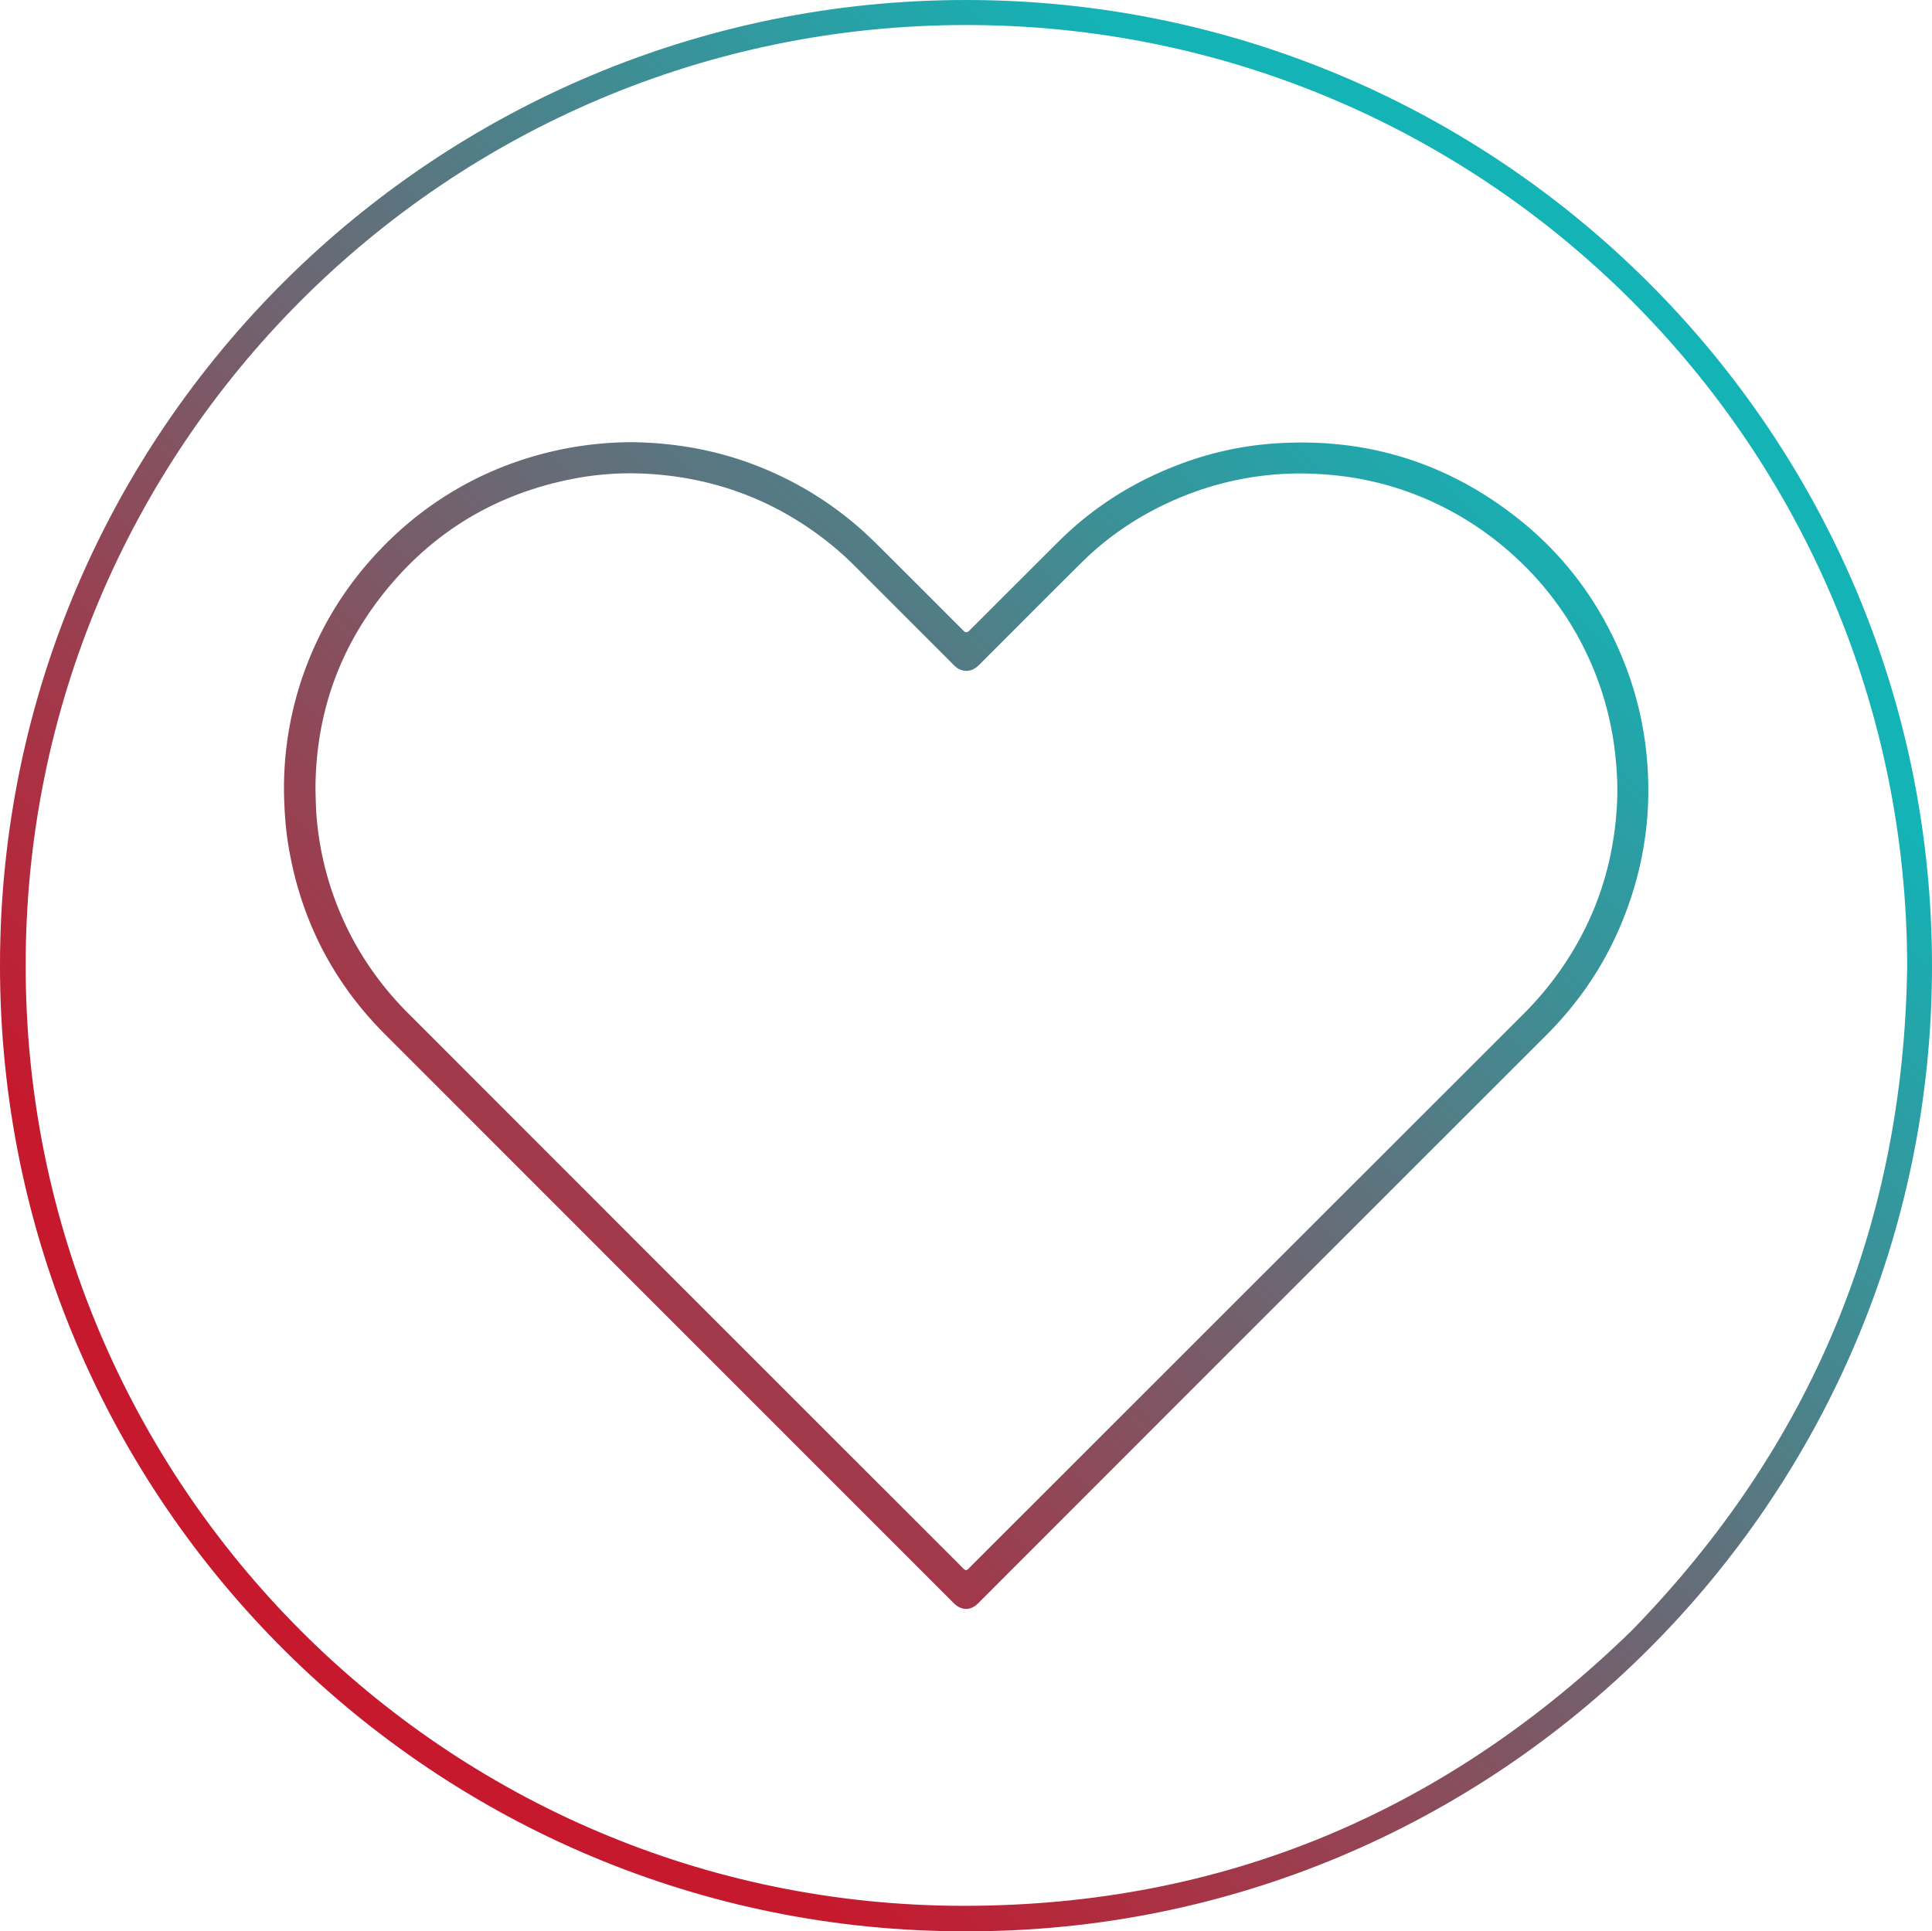 <svg id="Layer_1" data-name="Layer 1" xmlns="http://www.w3.org/2000/svg" xmlns:xlink="http://www.w3.org/1999/xlink" viewBox="0 0 2978.83 2978.09"><defs><linearGradient id="linear-gradient" x1="463.17" y1="2543.17" x2="2544.36" y2="461.98" gradientUnits="userSpaceOnUse"><stop offset="0.1" stop-color="#c6192e"/><stop offset="0.9" stop-color="#13b3b6"/></linearGradient><linearGradient id="linear-gradient-2" x1="327.34" y1="2407.34" x2="2408.53" y2="326.14" xlink:href="#linear-gradient"/></defs><title>rdw_heart_icon</title><path d="M1503.69,2991.5c-815,1.74-1490-659.56-1489.4-1490.17C14.86,673.89,687.5,12.53,1505.36,13.42,2324.53,14.3,2994,679.27,2993.13,1504.53,2992.27,2328.3,2322,2993.4,1503.69,2991.5ZM53.9,1502.51c-.63,798.78,646.83,1449.65,1446.31,1449.72,400.35,0,743.12-145.11,1029.63-424.12q416.57-427.17,425-1023.77C2954.5,699.21,2303.09,51.88,1504,52,701.07,52.07,53.05,703.66,53.9,1502.51Z" transform="translate(-14.29 -13.42)" style="fill:url(#linear-gradient)"/><path d="M988,695.29c78.19.82,153.07,16.52,224.19,49.54A531.81,531.81,0,0,1,1343,830.62c11.14,9.94,21.73,20.39,32.27,30.91q59.46,59.29,118.77,118.72c1.87,1.87,3.83,3.67,5.64,5.6,3.17,3.38,6.19,3.22,9.3-.09,1.81-1.94,3.76-3.73,5.64-5.61q66-66,132.12-132c54.68-54.27,118.58-94,190.87-120.45A510.21,510.21,0,0,1,1972,697.8c141.11-11.39,268.31,25.61,380,113,78.29,61.2,134.33,139.13,169.59,232a525.93,525.93,0,0,1,31.85,139c8.4,91.51-6.13,179.55-42.69,263.85-26.93,62.1-64.86,116.58-112.78,164.47q-435.43,435.11-870.51,870.59c-2.11,2.11-4.17,4.27-6.35,6.29-10.11,9.36-22.59,9.87-33.24,1.26a83.46,83.46,0,0,1-6.46-6.17q-437-437-873.93-874.19c-81.28-81.46-130.83-179.75-149-293.6-3.62-22.59-5.26-45.31-6.05-68.18A530.12,530.12,0,0,1,582.53,880.58C631,824.84,688.2,780.6,754.68,748.42A544.65,544.65,0,0,1,988,695.29ZM500.69,1230.42c.4,14.93.6,29.78,1.91,44.67a481,481,0,0,0,21.93,107.78c24.16,73.73,64.05,138,118.78,192.74q424.85,425.25,850,850.14c11.67,11.66,9,11.83,21-.18q424.07-423.92,848.2-847.77c41.75-41.68,75.28-88.74,100.28-142,27.52-58.66,41.71-120.59,44.76-185.11,1.22-25.8-.25-51.56-3.23-77.3a483.47,483.47,0,0,0-157.59-304.6,488.64,488.64,0,0,0-104.29-72.07A476.1,476.1,0,0,0,2078,746.94c-35.7-4-71.33-4.7-107-1a478.07,478.07,0,0,0-123.36,29.15c-62.28,23.94-117.91,58.44-165.39,105.48-51.52,51.05-102.63,102.52-153.93,153.79a85.55,85.55,0,0,1-8.71,8.12c-10.34,7.78-23.17,7.09-32.67-1.57-2.44-2.23-4.73-4.64-7.07-7q-72.36-72.36-144.69-144.76a498.6,498.6,0,0,0-45.05-40.45c-82.77-65.08-177-99.79-282-104.88a462.23,462.23,0,0,0-112.64,8.4C775.91,776,678.06,835.91,603.1,931.69,534.65,1019.14,501,1119.26,500.69,1230.42Z" transform="translate(-14.29 -13.42)" style="fill:url(#linear-gradient-2)"/></svg>